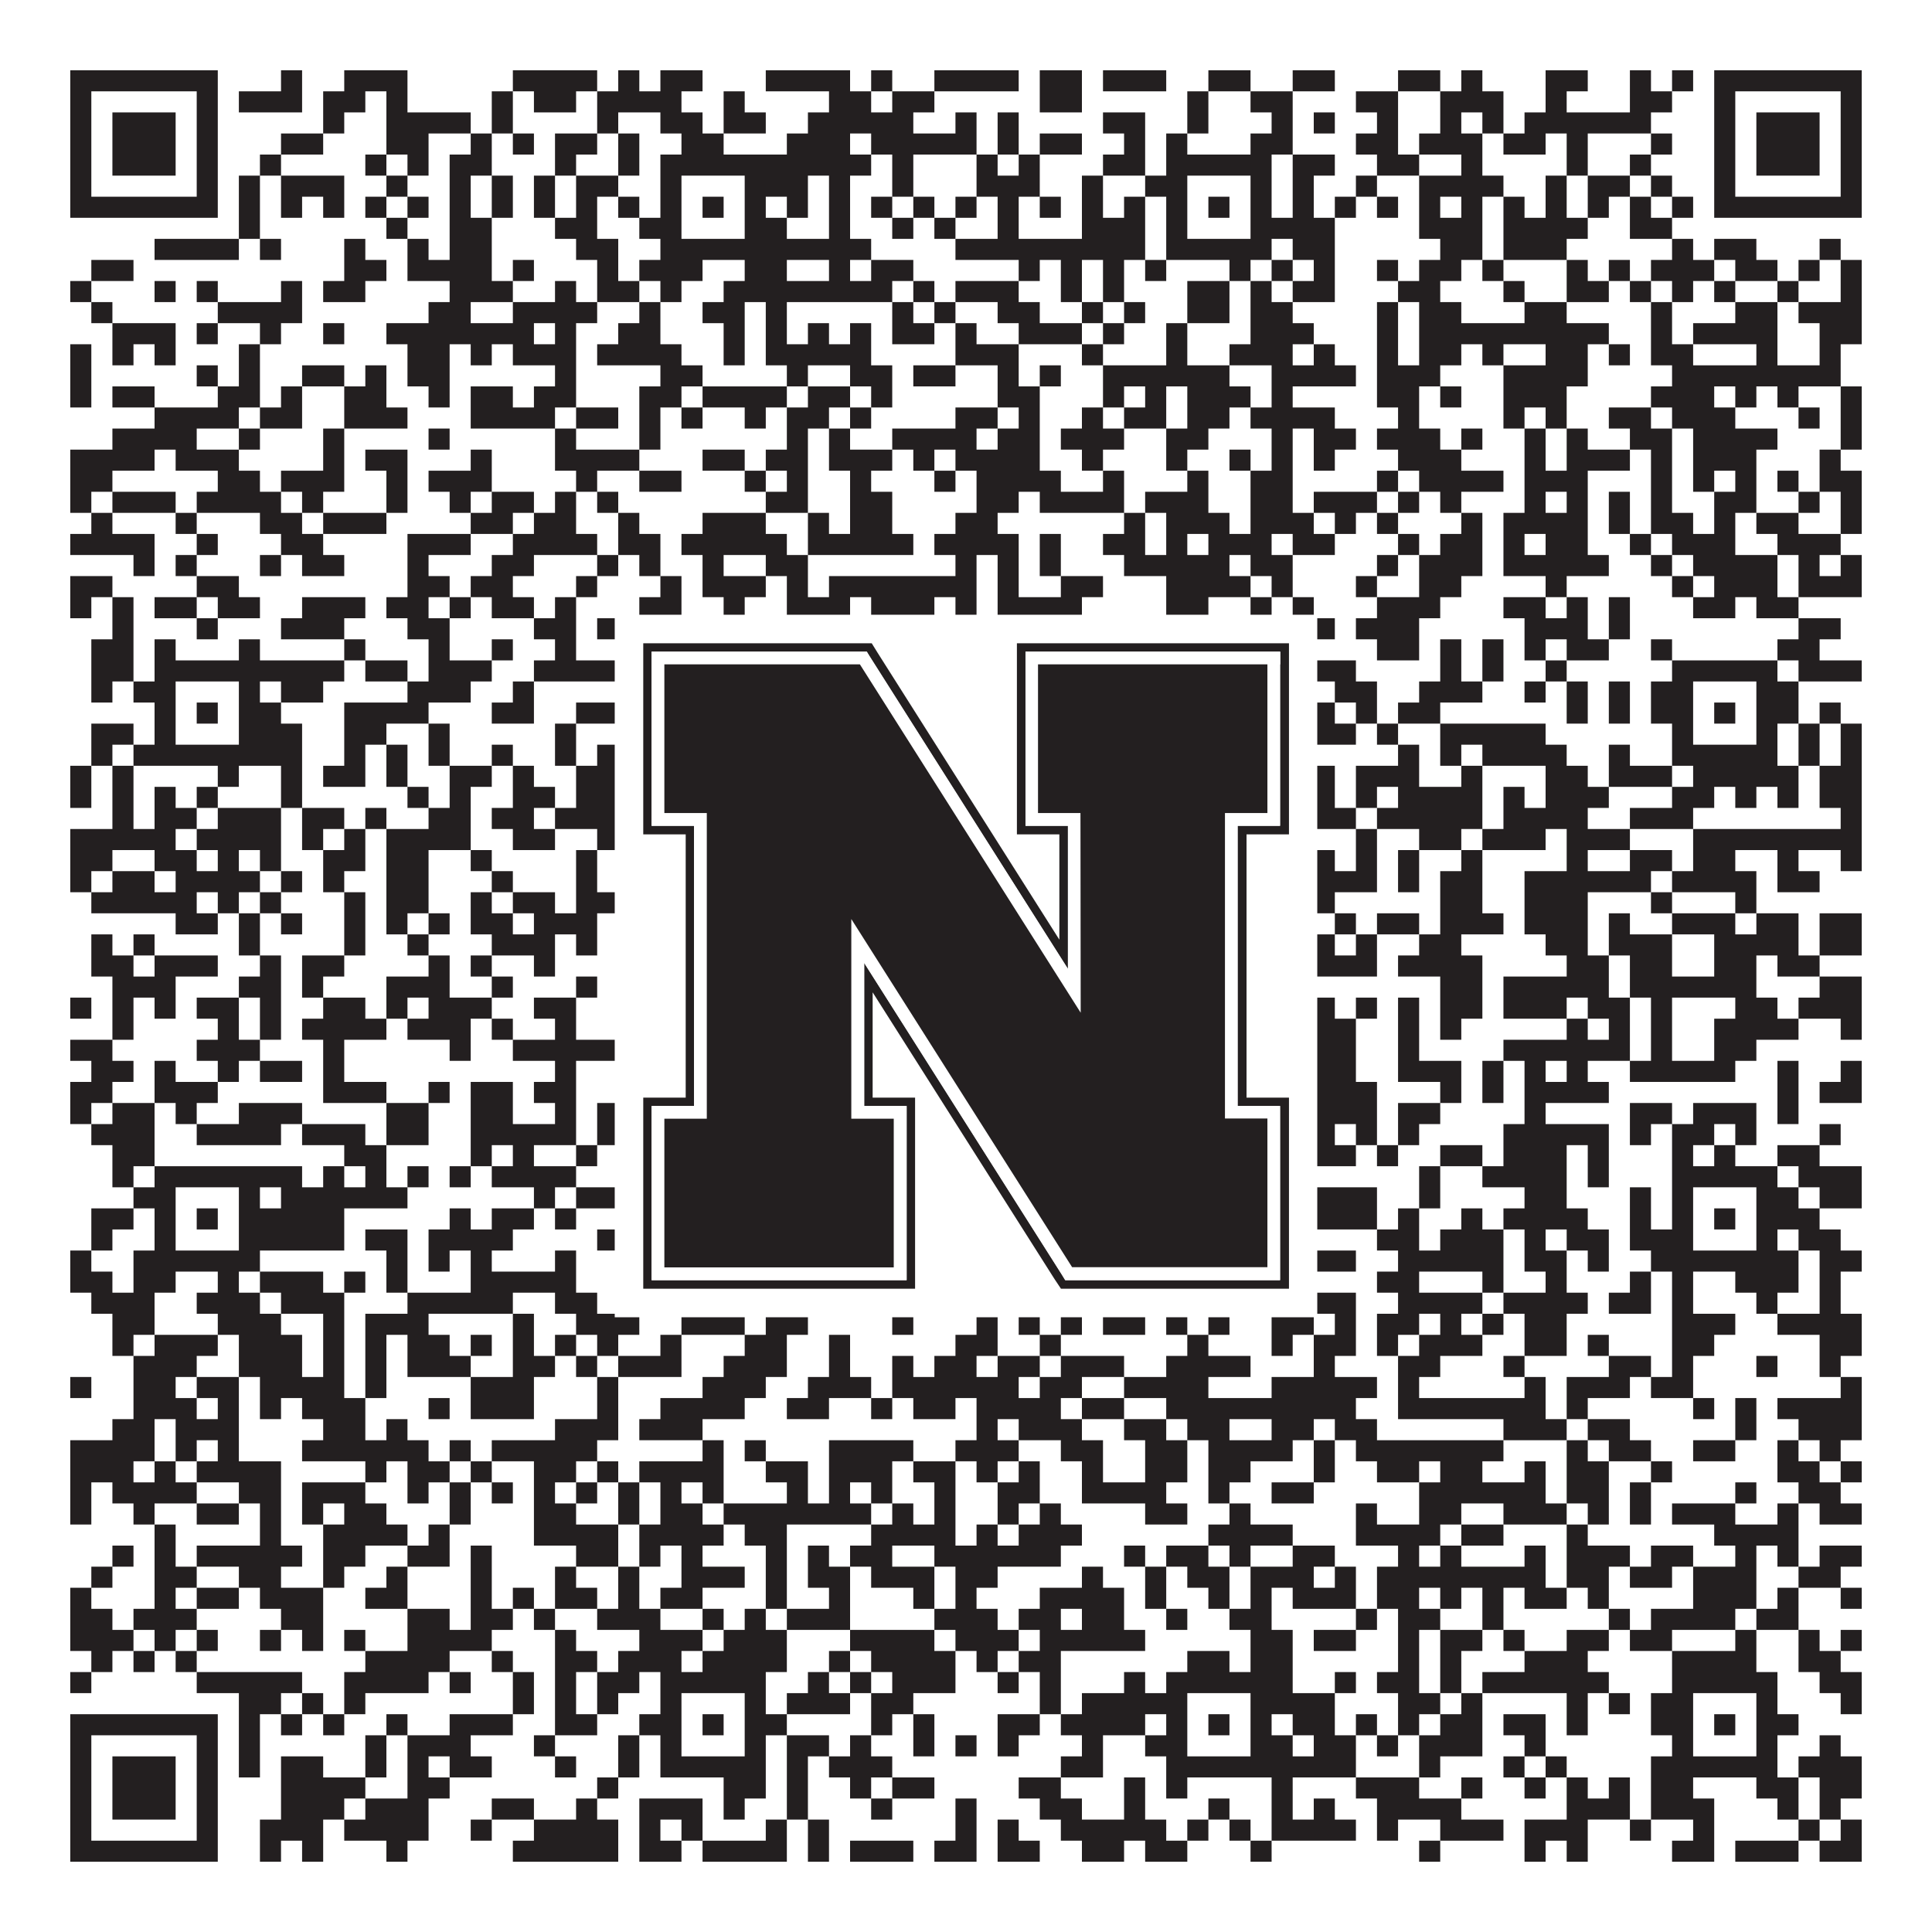 <?xml version="1.0"?>
<svg xmlns="http://www.w3.org/2000/svg" xmlns:xlink="http://www.w3.org/1999/xlink" version="1.1" width="1100px" height="1100px" viewBox="0 0 1100 1100"><rect x="0" y="0" width="1100" height="1100" fill="#ffffff" fill-opacity="1"/><path fill="#231f20" fill-opacity="1" d="M40,40L124,40L124,52L40,52ZM160,40L172,40L172,52L160,52ZM196,40L232,40L232,52L196,52ZM292,40L340,40L340,52L292,52ZM352,40L364,40L364,52L352,52ZM376,40L400,40L400,52L376,52ZM436,40L484,40L484,52L436,52ZM496,40L508,40L508,52L496,52ZM532,40L580,40L580,52L532,52ZM592,40L616,40L616,52L592,52ZM628,40L664,40L664,52L628,52ZM688,40L712,40L712,52L688,52ZM736,40L760,40L760,52L736,52ZM796,40L820,40L820,52L796,52ZM832,40L844,40L844,52L832,52ZM880,40L904,40L904,52L880,52ZM928,40L940,40L940,52L928,52ZM952,40L964,40L964,52L952,52ZM976,40L1060,40L1060,52L976,52ZM40,52L52,52L52,64L40,64ZM112,52L124,52L124,64L112,64ZM136,52L172,52L172,64L136,64ZM184,52L208,52L208,64L184,64ZM220,52L232,52L232,64L220,64ZM280,52L292,52L292,64L280,64ZM304,52L328,52L328,64L304,64ZM340,52L388,52L388,64L340,64ZM412,52L424,52L424,64L412,64ZM472,52L496,52L496,64L472,64ZM508,52L532,52L532,64L508,64ZM592,52L616,52L616,64L592,64ZM676,52L688,52L688,64L676,64ZM712,52L736,52L736,64L712,64ZM772,52L796,52L796,64L772,64ZM820,52L856,52L856,64L820,64ZM880,52L892,52L892,64L880,64ZM928,52L952,52L952,64L928,64ZM976,52L988,52L988,64L976,64ZM1048,52L1060,52L1060,64L1048,64ZM40,64L52,64L52,76L40,76ZM64,64L100,64L100,76L64,76ZM112,64L124,64L124,76L112,76ZM184,64L196,64L196,76L184,76ZM220,64L268,64L268,76L220,76ZM280,64L292,64L292,76L280,76ZM340,64L352,64L352,76L340,76ZM376,64L400,64L400,76L376,76ZM412,64L436,64L436,76L412,76ZM460,64L520,64L520,76L460,76ZM544,64L556,64L556,76L544,76ZM568,64L580,64L580,76L568,76ZM628,64L652,64L652,76L628,76ZM676,64L688,64L688,76L676,76ZM724,64L736,64L736,76L724,76ZM748,64L760,64L760,76L748,76ZM784,64L796,64L796,76L784,76ZM820,64L832,64L832,76L820,76ZM844,64L856,64L856,76L844,76ZM868,64L940,64L940,76L868,76ZM976,64L988,64L988,76L976,76ZM1000,64L1036,64L1036,76L1000,76ZM1048,64L1060,64L1060,76L1048,76ZM40,76L52,76L52,88L40,88ZM64,76L100,76L100,88L64,88ZM112,76L124,76L124,88L112,88ZM160,76L184,76L184,88L160,88ZM220,76L244,76L244,88L220,88ZM268,76L280,76L280,88L268,88ZM292,76L304,76L304,88L292,88ZM316,76L340,76L340,88L316,88ZM352,76L364,76L364,88L352,88ZM388,76L412,76L412,88L388,88ZM448,76L484,76L484,88L448,88ZM496,76L556,76L556,88L496,88ZM568,76L580,76L580,88L568,88ZM592,76L616,76L616,88L592,88ZM640,76L652,76L652,88L640,88ZM664,76L676,76L676,88L664,88ZM712,76L736,76L736,88L712,88ZM772,76L796,76L796,88L772,88ZM808,76L844,76L844,88L808,88ZM856,76L880,76L880,88L856,88ZM892,76L904,76L904,88L892,88ZM940,76L952,76L952,88L940,88ZM976,76L988,76L988,88L976,88ZM1000,76L1036,76L1036,88L1000,88ZM1048,76L1060,76L1060,88L1048,88ZM40,88L52,88L52,100L40,100ZM64,88L100,88L100,100L64,100ZM112,88L124,88L124,100L112,100ZM148,88L160,88L160,100L148,100ZM208,88L220,88L220,100L208,100ZM232,88L244,88L244,100L232,100ZM256,88L280,88L280,100L256,100ZM316,88L328,88L328,100L316,100ZM352,88L364,88L364,100L352,100ZM376,88L496,88L496,100L376,100ZM508,88L520,88L520,100L508,100ZM556,88L568,88L568,100L556,100ZM580,88L592,88L592,100L580,100ZM628,88L652,88L652,100L628,100ZM664,88L724,88L724,100L664,100ZM736,88L760,88L760,100L736,100ZM784,88L808,88L808,100L784,100ZM832,88L844,88L844,100L832,100ZM892,88L904,88L904,100L892,100ZM928,88L940,88L940,100L928,100ZM976,88L988,88L988,100L976,100ZM1000,88L1036,88L1036,100L1000,100ZM1048,88L1060,88L1060,100L1048,100ZM40,100L52,100L52,112L40,112ZM112,100L124,100L124,112L112,112ZM136,100L148,100L148,112L136,112ZM160,100L196,100L196,112L160,112ZM220,100L232,100L232,112L220,112ZM256,100L268,100L268,112L256,112ZM280,100L292,100L292,112L280,112ZM304,100L316,100L316,112L304,112ZM328,100L352,100L352,112L328,112ZM376,100L388,100L388,112L376,112ZM424,100L460,100L460,112L424,112ZM472,100L484,100L484,112L472,112ZM508,100L520,100L520,112L508,112ZM556,100L592,100L592,112L556,112ZM616,100L628,100L628,112L616,112ZM652,100L676,100L676,112L652,112ZM712,100L724,100L724,112L712,112ZM736,100L748,100L748,112L736,112ZM772,100L784,100L784,112L772,112ZM808,100L856,100L856,112L808,112ZM880,100L892,100L892,112L880,112ZM904,100L928,100L928,112L904,112ZM940,100L952,100L952,112L940,112ZM976,100L988,100L988,112L976,112ZM1048,100L1060,100L1060,112L1048,112ZM40,112L124,112L124,124L40,124ZM136,112L148,112L148,124L136,124ZM160,112L172,112L172,124L160,124ZM184,112L196,112L196,124L184,124ZM208,112L220,112L220,124L208,124ZM232,112L244,112L244,124L232,124ZM256,112L268,112L268,124L256,124ZM280,112L292,112L292,124L280,124ZM304,112L316,112L316,124L304,124ZM328,112L340,112L340,124L328,124ZM352,112L364,112L364,124L352,124ZM376,112L388,112L388,124L376,124ZM400,112L412,112L412,124L400,124ZM424,112L436,112L436,124L424,124ZM448,112L460,112L460,124L448,124ZM472,112L484,112L484,124L472,124ZM496,112L508,112L508,124L496,124ZM520,112L532,112L532,124L520,124ZM544,112L556,112L556,124L544,124ZM568,112L580,112L580,124L568,124ZM592,112L604,112L604,124L592,124ZM616,112L628,112L628,124L616,124ZM640,112L652,112L652,124L640,124ZM664,112L676,112L676,124L664,124ZM688,112L700,112L700,124L688,124ZM712,112L724,112L724,124L712,124ZM736,112L748,112L748,124L736,124ZM760,112L772,112L772,124L760,124ZM784,112L796,112L796,124L784,124ZM808,112L820,112L820,124L808,124ZM832,112L844,112L844,124L832,124ZM856,112L868,112L868,124L856,124ZM880,112L892,112L892,124L880,124ZM904,112L916,112L916,124L904,124ZM928,112L940,112L940,124L928,124ZM952,112L964,112L964,124L952,124ZM976,112L1060,112L1060,124L976,124ZM136,124L148,124L148,136L136,136ZM220,124L232,124L232,136L220,136ZM256,124L280,124L280,136L256,136ZM316,124L340,124L340,136L316,136ZM364,124L388,124L388,136L364,136ZM424,124L448,124L448,136L424,136ZM472,124L484,124L484,136L472,136ZM508,124L520,124L520,136L508,136ZM532,124L544,124L544,136L532,136ZM568,124L580,124L580,136L568,136ZM616,124L652,124L652,136L616,136ZM664,124L676,124L676,136L664,136ZM712,124L760,124L760,136L712,136ZM808,124L844,124L844,136L808,136ZM856,124L904,124L904,136L856,136ZM928,124L952,124L952,136L928,136ZM88,136L136,136L136,148L88,148ZM148,136L160,136L160,148L148,148ZM196,136L208,136L208,148L196,148ZM232,136L244,136L244,148L232,148ZM256,136L280,136L280,148L256,148ZM328,136L352,136L352,148L328,148ZM376,136L496,136L496,148L376,148ZM544,136L652,136L652,148L544,148ZM664,136L724,136L724,148L664,148ZM736,136L760,136L760,148L736,148ZM820,136L844,136L844,148L820,148ZM856,136L892,136L892,148L856,148ZM952,136L964,136L964,148L952,148ZM976,136L1000,136L1000,148L976,148ZM1036,136L1048,136L1048,148L1036,148ZM52,148L76,148L76,160L52,160ZM196,148L220,148L220,160L196,160ZM232,148L280,148L280,160L232,160ZM292,148L304,148L304,160L292,160ZM340,148L352,148L352,160L340,160ZM364,148L400,148L400,160L364,160ZM424,148L448,148L448,160L424,160ZM472,148L484,148L484,160L472,160ZM496,148L520,148L520,160L496,160ZM580,148L592,148L592,160L580,160ZM604,148L616,148L616,160L604,160ZM628,148L640,148L640,160L628,160ZM652,148L664,148L664,160L652,160ZM700,148L712,148L712,160L700,160ZM724,148L736,148L736,160L724,160ZM748,148L760,148L760,160L748,160ZM784,148L796,148L796,160L784,160ZM808,148L832,148L832,160L808,160ZM844,148L856,148L856,160L844,160ZM892,148L904,148L904,160L892,160ZM916,148L928,148L928,160L916,160ZM940,148L976,148L976,160L940,160ZM988,148L1012,148L1012,160L988,160ZM1024,148L1036,148L1036,160L1024,160ZM1048,148L1060,148L1060,160L1048,160ZM40,160L52,160L52,172L40,172ZM88,160L100,160L100,172L88,172ZM112,160L124,160L124,172L112,172ZM160,160L172,160L172,172L160,172ZM184,160L208,160L208,172L184,172ZM256,160L292,160L292,172L256,172ZM316,160L328,160L328,172L316,172ZM340,160L364,160L364,172L340,172ZM376,160L388,160L388,172L376,172ZM412,160L508,160L508,172L412,172ZM520,160L532,160L532,172L520,172ZM544,160L580,160L580,172L544,172ZM604,160L616,160L616,172L604,172ZM628,160L640,160L640,172L628,172ZM676,160L700,160L700,172L676,172ZM712,160L724,160L724,172L712,172ZM736,160L760,160L760,172L736,172ZM796,160L820,160L820,172L796,172ZM856,160L868,160L868,172L856,172ZM892,160L916,160L916,172L892,172ZM928,160L940,160L940,172L928,172ZM952,160L964,160L964,172L952,172ZM976,160L988,160L988,172L976,172ZM1012,160L1024,160L1024,172L1012,172ZM1048,160L1060,160L1060,172L1048,172ZM52,172L64,172L64,184L52,184ZM124,172L172,172L172,184L124,184ZM244,172L268,172L268,184L244,184ZM292,172L340,172L340,184L292,184ZM364,172L376,172L376,184L364,184ZM400,172L424,172L424,184L400,184ZM436,172L448,172L448,184L436,184ZM508,172L520,172L520,184L508,184ZM532,172L544,172L544,184L532,184ZM568,172L592,172L592,184L568,184ZM616,172L628,172L628,184L616,184ZM640,172L652,172L652,184L640,184ZM676,172L700,172L700,184L676,184ZM712,172L736,172L736,184L712,184ZM784,172L796,172L796,184L784,184ZM808,172L832,172L832,184L808,184ZM868,172L892,172L892,184L868,184ZM940,172L952,172L952,184L940,184ZM988,172L1012,172L1012,184L988,184ZM1024,172L1060,172L1060,184L1024,184ZM64,184L100,184L100,196L64,196ZM112,184L124,184L124,196L112,196ZM148,184L160,184L160,196L148,196ZM184,184L196,184L196,196L184,196ZM220,184L304,184L304,196L220,196ZM316,184L328,184L328,196L316,196ZM352,184L376,184L376,196L352,196ZM412,184L424,184L424,196L412,196ZM436,184L448,184L448,196L436,196ZM460,184L472,184L472,196L460,196ZM484,184L496,184L496,196L484,196ZM508,184L532,184L532,196L508,196ZM544,184L556,184L556,196L544,196ZM580,184L616,184L616,196L580,196ZM628,184L640,184L640,196L628,196ZM664,184L676,184L676,196L664,196ZM712,184L748,184L748,196L712,196ZM784,184L796,184L796,196L784,196ZM808,184L916,184L916,196L808,196ZM940,184L952,184L952,196L940,196ZM964,184L1012,184L1012,196L964,196ZM1036,184L1060,184L1060,196L1036,196ZM40,196L52,196L52,208L40,208ZM64,196L76,196L76,208L64,208ZM88,196L100,196L100,208L88,208ZM136,196L148,196L148,208L136,208ZM232,196L256,196L256,208L232,208ZM268,196L280,196L280,208L268,208ZM292,196L328,196L328,208L292,208ZM340,196L388,196L388,208L340,208ZM412,196L424,196L424,208L412,208ZM436,196L496,196L496,208L436,208ZM544,196L580,196L580,208L544,208ZM616,196L628,196L628,208L616,208ZM664,196L676,196L676,208L664,208ZM700,196L736,196L736,208L700,208ZM748,196L760,196L760,208L748,208ZM784,196L796,196L796,208L784,208ZM808,196L832,196L832,208L808,208ZM844,196L856,196L856,208L844,208ZM880,196L904,196L904,208L880,208ZM916,196L928,196L928,208L916,208ZM940,196L964,196L964,208L940,208ZM1000,196L1012,196L1012,208L1000,208ZM1036,196L1048,196L1048,208L1036,208ZM40,208L52,208L52,220L40,220ZM112,208L124,208L124,220L112,220ZM136,208L148,208L148,220L136,220ZM172,208L196,208L196,220L172,220ZM208,208L220,208L220,220L208,220ZM232,208L256,208L256,220L232,220ZM316,208L328,208L328,220L316,220ZM376,208L400,208L400,220L376,220ZM448,208L460,208L460,220L448,220ZM484,208L508,208L508,220L484,220ZM520,208L544,208L544,220L520,220ZM568,208L580,208L580,220L568,220ZM592,208L604,208L604,220L592,220ZM628,208L700,208L700,220L628,220ZM724,208L772,208L772,220L724,220ZM784,208L820,208L820,220L784,220ZM856,208L904,208L904,220L856,220ZM952,208L1048,208L1048,220L952,220ZM40,220L52,220L52,232L40,232ZM64,220L88,220L88,232L64,232ZM124,220L148,220L148,232L124,232ZM160,220L172,220L172,232L160,232ZM196,220L220,220L220,232L196,232ZM244,220L256,220L256,232L244,232ZM268,220L292,220L292,232L268,232ZM304,220L328,220L328,232L304,232ZM364,220L388,220L388,232L364,232ZM400,220L448,220L448,232L400,232ZM460,220L484,220L484,232L460,232ZM496,220L508,220L508,232L496,232ZM568,220L592,220L592,232L568,232ZM628,220L640,220L640,232L628,232ZM652,220L664,220L664,232L652,232ZM676,220L712,220L712,232L676,232ZM724,220L736,220L736,232L724,232ZM784,220L808,220L808,232L784,232ZM820,220L832,220L832,232L820,232ZM856,220L892,220L892,232L856,232ZM940,220L976,220L976,232L940,232ZM988,220L1000,220L1000,232L988,232ZM1012,220L1024,220L1024,232L1012,232ZM1048,220L1060,220L1060,232L1048,232ZM88,232L136,232L136,244L88,244ZM148,232L172,232L172,244L148,244ZM196,232L232,232L232,244L196,244ZM268,232L316,232L316,244L268,244ZM328,232L352,232L352,244L328,244ZM364,232L376,232L376,244L364,244ZM388,232L400,232L400,244L388,244ZM424,232L436,232L436,244L424,244ZM448,232L472,232L472,244L448,244ZM484,232L496,232L496,244L484,244ZM544,232L568,232L568,244L544,244ZM580,232L592,232L592,244L580,244ZM616,232L628,232L628,244L616,244ZM640,232L664,232L664,244L640,244ZM676,232L700,232L700,244L676,244ZM712,232L760,232L760,244L712,244ZM796,232L808,232L808,244L796,244ZM856,232L868,232L868,244L856,244ZM880,232L892,232L892,244L880,244ZM916,232L940,232L940,244L916,244ZM952,232L988,232L988,244L952,244ZM1024,232L1036,232L1036,244L1024,244ZM1048,232L1060,232L1060,244L1048,244ZM64,244L112,244L112,256L64,256ZM136,244L148,244L148,256L136,256ZM184,244L196,244L196,256L184,256ZM244,244L256,244L256,256L244,256ZM316,244L328,244L328,256L316,256ZM364,244L376,244L376,256L364,256ZM448,244L460,244L460,256L448,256ZM472,244L484,244L484,256L472,256ZM508,244L556,244L556,256L508,256ZM568,244L592,244L592,256L568,256ZM604,244L640,244L640,256L604,256ZM664,244L688,244L688,256L664,256ZM724,244L736,244L736,256L724,256ZM748,244L772,244L772,256L748,256ZM784,244L820,244L820,256L784,256ZM832,244L844,244L844,256L832,256ZM868,244L880,244L880,256L868,256ZM892,244L904,244L904,256L892,256ZM928,244L952,244L952,256L928,256ZM964,244L1012,244L1012,256L964,256ZM1048,244L1060,244L1060,256L1048,256ZM40,256L88,256L88,268L40,268ZM100,256L136,256L136,268L100,268ZM184,256L196,256L196,268L184,268ZM208,256L232,256L232,268L208,268ZM268,256L280,256L280,268L268,268ZM316,256L364,256L364,268L316,268ZM400,256L424,256L424,268L400,268ZM436,256L460,256L460,268L436,268ZM472,256L508,256L508,268L472,268ZM520,256L532,256L532,268L520,268ZM544,256L592,256L592,268L544,268ZM616,256L628,256L628,268L616,268ZM664,256L676,256L676,268L664,268ZM700,256L712,256L712,268L700,268ZM724,256L736,256L736,268L724,268ZM748,256L760,256L760,268L748,268ZM796,256L832,256L832,268L796,268ZM868,256L880,256L880,268L868,268ZM892,256L928,256L928,268L892,268ZM940,256L952,256L952,268L940,268ZM964,256L1000,256L1000,268L964,268ZM1036,256L1048,256L1048,268L1036,268ZM40,268L64,268L64,280L40,280ZM124,268L148,268L148,280L124,280ZM160,268L196,268L196,280L160,280ZM220,268L232,268L232,280L220,280ZM244,268L280,268L280,280L244,280ZM328,268L340,268L340,280L328,280ZM364,268L388,268L388,280L364,280ZM424,268L436,268L436,280L424,280ZM448,268L460,268L460,280L448,280ZM484,268L496,268L496,280L484,280ZM532,268L544,268L544,280L532,280ZM556,268L604,268L604,280L556,280ZM628,268L640,268L640,280L628,280ZM676,268L688,268L688,280L676,280ZM712,268L736,268L736,280L712,280ZM784,268L796,268L796,280L784,280ZM808,268L856,268L856,280L808,280ZM868,268L904,268L904,280L868,280ZM940,268L952,268L952,280L940,280ZM964,268L976,268L976,280L964,280ZM988,268L1000,268L1000,280L988,280ZM1012,268L1024,268L1024,280L1012,280ZM1036,268L1060,268L1060,280L1036,280ZM40,280L52,280L52,292L40,292ZM64,280L100,280L100,292L64,292ZM112,280L160,280L160,292L112,292ZM172,280L184,280L184,292L172,292ZM220,280L232,280L232,292L220,292ZM256,280L268,280L268,292L256,292ZM280,280L304,280L304,292L280,292ZM316,280L328,280L328,292L316,292ZM340,280L352,280L352,292L340,292ZM436,280L460,280L460,292L436,292ZM484,280L508,280L508,292L484,292ZM556,280L580,280L580,292L556,292ZM592,280L640,280L640,292L592,292ZM652,280L688,280L688,292L652,292ZM712,280L736,280L736,292L712,292ZM748,280L784,280L784,292L748,292ZM796,280L808,280L808,292L796,292ZM820,280L832,280L832,292L820,292ZM868,280L880,280L880,292L868,292ZM892,280L904,280L904,292L892,292ZM916,280L928,280L928,292L916,292ZM940,280L952,280L952,292L940,292ZM976,280L1000,280L1000,292L976,292ZM1024,280L1036,280L1036,292L1024,292ZM1048,280L1060,280L1060,292L1048,292ZM52,292L64,292L64,304L52,304ZM100,292L112,292L112,304L100,304ZM148,292L172,292L172,304L148,304ZM184,292L220,292L220,304L184,304ZM268,292L292,292L292,304L268,304ZM304,292L328,292L328,304L304,304ZM352,292L364,292L364,304L352,304ZM400,292L436,292L436,304L400,304ZM460,292L472,292L472,304L460,304ZM484,292L508,292L508,304L484,304ZM544,292L568,292L568,304L544,304ZM640,292L652,292L652,304L640,304ZM664,292L700,292L700,304L664,304ZM712,292L748,292L748,304L712,304ZM760,292L772,292L772,304L760,304ZM784,292L796,292L796,304L784,304ZM832,292L844,292L844,304L832,304ZM856,292L904,292L904,304L856,304ZM916,292L928,292L928,304L916,304ZM940,292L964,292L964,304L940,304ZM976,292L988,292L988,304L976,304ZM1000,292L1024,292L1024,304L1000,304ZM1048,292L1060,292L1060,304L1048,304ZM40,304L88,304L88,316L40,316ZM112,304L124,304L124,316L112,316ZM160,304L184,304L184,316L160,316ZM232,304L268,304L268,316L232,316ZM292,304L340,304L340,316L292,316ZM352,304L376,304L376,316L352,316ZM388,304L448,304L448,316L388,316ZM460,304L520,304L520,316L460,316ZM532,304L580,304L580,316L532,316ZM592,304L604,304L604,316L592,316ZM628,304L652,304L652,316L628,316ZM664,304L676,304L676,316L664,316ZM688,304L724,304L724,316L688,316ZM736,304L760,304L760,316L736,316ZM796,304L808,304L808,316L796,316ZM820,304L844,304L844,316L820,316ZM856,304L868,304L868,316L856,316ZM880,304L904,304L904,316L880,316ZM928,304L940,304L940,316L928,316ZM952,304L988,304L988,316L952,316ZM1012,304L1048,304L1048,316L1012,316ZM76,316L88,316L88,328L76,328ZM100,316L112,316L112,328L100,328ZM148,316L160,316L160,328L148,328ZM172,316L196,316L196,328L172,328ZM232,316L244,316L244,328L232,328ZM280,316L304,316L304,328L280,328ZM340,316L352,316L352,328L340,328ZM364,316L376,316L376,328L364,328ZM400,316L412,316L412,328L400,328ZM436,316L460,316L460,328L436,328ZM544,316L556,316L556,328L544,328ZM568,316L580,316L580,328L568,328ZM592,316L604,316L604,328L592,328ZM640,316L700,316L700,328L640,328ZM712,316L736,316L736,328L712,328ZM784,316L796,316L796,328L784,328ZM808,316L844,316L844,328L808,328ZM856,316L916,316L916,328L856,328ZM940,316L952,316L952,328L940,328ZM964,316L1012,316L1012,328L964,328ZM1024,316L1036,316L1036,328L1024,328ZM1048,316L1060,316L1060,328L1048,328ZM40,328L64,328L64,340L40,340ZM112,328L136,328L136,340L112,340ZM232,328L256,328L256,340L232,340ZM268,328L292,328L292,340L268,340ZM328,328L340,328L340,340L328,340ZM376,328L388,328L388,340L376,340ZM400,328L436,328L436,340L400,340ZM448,328L460,328L460,340L448,340ZM472,328L556,328L556,340L472,340ZM568,328L580,328L580,340L568,340ZM604,328L628,328L628,340L604,340ZM664,328L712,328L712,340L664,340ZM724,328L736,328L736,340L724,340ZM772,328L784,328L784,340L772,340ZM808,328L832,328L832,340L808,340ZM880,328L892,328L892,340L880,340ZM952,328L964,328L964,340L952,340ZM976,328L1012,328L1012,340L976,340ZM1024,328L1060,328L1060,340L1024,340ZM40,340L52,340L52,352L40,352ZM64,340L76,340L76,352L64,352ZM88,340L112,340L112,352L88,352ZM124,340L148,340L148,352L124,352ZM172,340L208,340L208,352L172,352ZM220,340L244,340L244,352L220,352ZM256,340L268,340L268,352L256,352ZM280,340L304,340L304,352L280,352ZM316,340L328,340L328,352L316,352ZM364,340L388,340L388,352L364,352ZM412,340L424,340L424,352L412,352ZM448,340L484,340L484,352L448,352ZM496,340L532,340L532,352L496,352ZM544,340L556,340L556,352L544,352ZM568,340L616,340L616,352L568,352ZM664,340L688,340L688,352L664,352ZM712,340L724,340L724,352L712,352ZM736,340L748,340L748,352L736,352ZM784,340L820,340L820,352L784,352ZM856,340L880,340L880,352L856,352ZM892,340L904,340L904,352L892,352ZM916,340L928,340L928,352L916,352ZM964,340L988,340L988,352L964,352ZM1000,340L1024,340L1024,352L1000,352ZM64,352L76,352L76,364L64,364ZM112,352L124,352L124,364L112,364ZM160,352L196,352L196,364L160,364ZM232,352L256,352L256,364L232,364ZM304,352L328,352L328,364L304,364ZM340,352L352,352L352,364L340,364ZM364,352L376,352L376,364L364,364ZM388,352L400,352L400,364L388,364ZM412,352L424,352L424,364L412,364ZM448,352L508,352L508,364L448,364ZM532,352L556,352L556,364L532,364ZM592,352L616,352L616,364L592,364ZM628,352L640,352L640,364L628,364ZM664,352L688,352L688,364L664,364ZM700,352L724,352L724,364L700,364ZM748,352L760,352L760,364L748,364ZM772,352L808,352L808,364L772,364ZM868,352L904,352L904,364L868,364ZM916,352L928,352L928,364L916,364ZM1024,352L1048,352L1048,364L1024,364ZM52,364L76,364L76,376L52,376ZM88,364L100,364L100,376L88,376ZM136,364L148,364L148,376L136,376ZM196,364L208,364L208,376L196,376ZM244,364L256,364L256,376L244,376ZM280,364L292,364L292,376L280,376ZM316,364L328,364L328,376L316,376ZM376,364L400,364L400,376L376,376ZM424,364L448,364L448,376L424,376ZM472,364L484,364L484,376L472,376ZM532,364L544,364L544,376L532,376ZM580,364L592,364L592,376L580,376ZM628,364L688,364L688,376L628,376ZM700,364L736,364L736,376L700,376ZM784,364L808,364L808,376L784,376ZM820,364L832,364L832,376L820,376ZM844,364L856,364L856,376L844,376ZM868,364L880,364L880,376L868,376ZM892,364L916,364L916,376L892,376ZM940,364L952,364L952,376L940,376ZM1012,364L1036,364L1036,376L1012,376ZM52,376L76,376L76,388L52,388ZM88,376L196,376L196,388L88,388ZM208,376L232,376L232,388L208,388ZM244,376L280,376L280,388L244,388ZM304,376L364,376L364,388L304,388ZM376,376L484,376L484,388L376,388ZM496,376L508,376L508,388L496,388ZM520,376L544,376L544,388L520,388ZM556,376L580,376L580,388L556,388ZM592,376L604,376L604,388L592,388ZM652,376L724,376L724,388L652,388ZM736,376L772,376L772,388L736,388ZM820,376L832,376L832,388L820,388ZM844,376L856,376L856,388L844,388ZM880,376L892,376L892,388L880,388ZM952,376L1012,376L1012,388L952,388ZM1024,376L1060,376L1060,388L1024,388ZM52,388L64,388L64,400L52,400ZM76,388L100,388L100,400L76,400ZM136,388L148,388L148,400L136,400ZM160,388L184,388L184,400L160,400ZM232,388L268,388L268,400L232,400ZM292,388L304,388L304,400L292,400ZM352,388L388,388L388,400L352,400ZM424,388L448,388L448,400L424,400ZM460,388L472,388L472,400L460,400ZM508,388L544,388L544,400L508,400ZM568,388L604,388L604,400L568,400ZM652,388L676,388L676,400L652,400ZM712,388L724,388L724,400L712,400ZM760,388L784,388L784,400L760,400ZM808,388L844,388L844,400L808,400ZM868,388L880,388L880,400L868,400ZM892,388L904,388L904,400L892,400ZM916,388L928,388L928,400L916,400ZM940,388L964,388L964,400L940,400ZM1000,388L1024,388L1024,400L1000,400ZM88,400L100,400L100,412L88,412ZM112,400L124,400L124,412L112,412ZM136,400L160,400L160,412L136,412ZM196,400L244,400L244,412L196,412ZM280,400L304,400L304,412L280,412ZM328,400L364,400L364,412L328,412ZM376,400L388,400L388,412L376,412ZM400,400L412,400L412,412L400,412ZM424,400L436,400L436,412L424,412ZM448,400L472,400L472,412L448,412ZM496,400L592,400L592,412L496,412ZM652,400L676,400L676,412L652,412ZM688,400L700,400L700,412L688,412ZM712,400L760,400L760,412L712,412ZM772,400L784,400L784,412L772,412ZM796,400L820,400L820,412L796,412ZM892,400L904,400L904,412L892,412ZM916,400L928,400L928,412L916,412ZM940,400L964,400L964,412L940,412ZM976,400L988,400L988,412L976,412ZM1000,400L1024,400L1024,412L1000,412ZM1036,400L1048,400L1048,412L1036,412ZM52,412L76,412L76,424L52,424ZM88,412L100,412L100,424L88,424ZM136,412L172,412L172,424L136,424ZM196,412L220,412L220,424L196,424ZM244,412L256,412L256,424L244,424ZM316,412L328,412L328,424L316,424ZM376,412L388,412L388,424L376,424ZM424,412L448,412L448,424L424,424ZM460,412L496,412L496,424L460,424ZM532,412L544,412L544,424L532,424ZM580,412L628,412L628,424L580,424ZM664,412L676,412L676,424L664,424ZM712,412L736,412L736,424L712,424ZM748,412L772,412L772,424L748,424ZM784,412L796,412L796,424L784,424ZM820,412L880,412L880,424L820,424ZM952,412L964,412L964,424L952,424ZM1000,412L1012,412L1012,424L1000,424ZM1024,412L1036,412L1036,424L1024,424ZM1048,412L1060,412L1060,424L1048,424ZM52,424L64,424L64,436L52,436ZM76,424L172,424L172,436L76,436ZM196,424L208,424L208,436L196,436ZM220,424L232,424L232,436L220,436ZM244,424L256,424L256,436L244,436ZM280,424L292,424L292,436L280,436ZM316,424L328,424L328,436L316,436ZM340,424L436,424L436,436L340,436ZM472,424L484,424L484,436L472,436ZM496,424L520,424L520,436L496,436ZM544,424L568,424L568,436L544,436ZM592,424L616,424L616,436L592,436ZM652,424L748,424L748,436L652,436ZM796,424L808,424L808,436L796,436ZM820,424L832,424L832,436L820,436ZM844,424L892,424L892,436L844,436ZM916,424L928,424L928,436L916,436ZM952,424L1012,424L1012,436L952,436ZM1024,424L1036,424L1036,436L1024,436ZM1048,424L1060,424L1060,436L1048,436ZM40,436L52,436L52,448L40,448ZM64,436L76,436L76,448L64,448ZM124,436L136,436L136,448L124,448ZM160,436L172,436L172,448L160,448ZM184,436L208,436L208,448L184,448ZM220,436L232,436L232,448L220,448ZM256,436L280,436L280,448L256,448ZM292,436L304,436L304,448L292,448ZM328,436L364,436L364,448L328,448ZM388,436L400,436L400,448L388,448ZM412,436L424,436L424,448L412,448ZM460,436L496,436L496,448L460,448ZM508,436L520,436L520,448L508,448ZM532,436L544,436L544,448L532,448ZM568,436L592,436L592,448L568,448ZM604,436L652,436L652,448L604,448ZM664,436L676,436L676,448L664,448ZM712,436L724,436L724,448L712,448ZM736,436L760,436L760,448L736,448ZM772,436L808,436L808,448L772,448ZM832,436L844,436L844,448L832,448ZM880,436L904,436L904,448L880,448ZM916,436L952,436L952,448L916,448ZM964,436L1024,436L1024,448L964,448ZM1036,436L1060,436L1060,448L1036,448ZM40,448L52,448L52,460L40,460ZM64,448L76,448L76,460L64,460ZM88,448L100,448L100,460L88,460ZM112,448L124,448L124,460L112,460ZM160,448L172,448L172,460L160,460ZM232,448L244,448L244,460L232,460ZM256,448L268,448L268,460L256,460ZM292,448L316,448L316,460L292,460ZM328,448L364,448L364,460L328,460ZM376,448L400,448L400,460L376,460ZM424,448L436,448L436,460L424,460ZM484,448L496,448L496,460L484,460ZM520,448L532,448L532,460L520,460ZM556,448L568,448L568,460L556,460ZM580,448L604,448L604,460L580,460ZM652,448L676,448L676,460L652,460ZM712,448L736,448L736,460L712,460ZM748,448L760,448L760,460L748,460ZM772,448L784,448L784,460L772,460ZM796,448L844,448L844,460L796,460ZM856,448L868,448L868,460L856,460ZM880,448L916,448L916,460L880,460ZM952,448L976,448L976,460L952,460ZM988,448L1000,448L1000,460L988,460ZM1012,448L1024,448L1024,460L1012,460ZM1036,448L1060,448L1060,460L1036,460ZM64,460L76,460L76,472L64,472ZM88,460L112,460L112,472L88,472ZM124,460L160,460L160,472L124,472ZM172,460L196,460L196,472L172,472ZM208,460L220,460L220,472L208,472ZM244,460L268,460L268,472L244,472ZM280,460L304,460L304,472L280,472ZM316,460L352,460L352,472L316,472ZM412,460L424,460L424,472L412,472ZM460,460L532,460L532,472L460,472ZM544,460L556,460L556,472L544,472ZM568,460L616,460L616,472L568,472ZM640,460L652,460L652,472L640,472ZM664,460L676,460L676,472L664,472ZM712,460L772,460L772,472L712,472ZM784,460L844,460L844,472L784,472ZM856,460L904,460L904,472L856,472ZM928,460L964,460L964,472L928,472ZM1048,460L1060,460L1060,472L1048,472ZM40,472L100,472L100,484L40,484ZM112,472L160,472L160,484L112,484ZM172,472L184,472L184,484L172,484ZM196,472L208,472L208,484L196,484ZM220,472L268,472L268,484L220,484ZM292,472L316,472L316,484L292,484ZM340,472L364,472L364,484L340,484ZM472,472L496,472L496,484L472,484ZM532,472L544,472L544,484L532,484ZM556,472L580,472L580,484L556,484ZM592,472L616,472L616,484L592,484ZM628,472L652,472L652,484L628,484ZM664,472L676,472L676,484L664,484ZM688,472L700,472L700,484L688,484ZM712,472L748,472L748,484L712,484ZM772,472L784,472L784,484L772,484ZM808,472L832,472L832,484L808,484ZM844,472L880,472L880,484L844,484ZM892,472L928,472L928,484L892,484ZM964,472L1060,472L1060,484L964,484ZM40,484L64,484L64,496L40,496ZM88,484L112,484L112,496L88,496ZM124,484L136,484L136,496L124,496ZM148,484L160,484L160,496L148,496ZM184,484L208,484L208,496L184,496ZM220,484L244,484L244,496L220,496ZM268,484L280,484L280,496L268,496ZM328,484L340,484L340,496L328,496ZM376,484L448,484L448,496L376,496ZM460,484L484,484L484,496L460,496ZM508,484L544,484L544,496L508,496ZM604,484L616,484L616,496L604,496ZM628,484L676,484L676,496L628,496ZM700,484L724,484L724,496L700,496ZM748,484L760,484L760,496L748,496ZM772,484L784,484L784,496L772,496ZM796,484L808,484L808,496L796,496ZM832,484L844,484L844,496L832,496ZM892,484L904,484L904,496L892,496ZM928,484L952,484L952,496L928,496ZM964,484L988,484L988,496L964,496ZM1012,484L1024,484L1024,496L1012,496ZM1048,484L1060,484L1060,496L1048,496ZM40,496L52,496L52,508L40,508ZM64,496L88,496L88,508L64,508ZM100,496L148,496L148,508L100,508ZM160,496L172,496L172,508L160,508ZM184,496L196,496L196,508L184,508ZM220,496L244,496L244,508L220,508ZM280,496L292,496L292,508L280,508ZM328,496L340,496L340,508L328,508ZM352,496L400,496L400,508L352,508ZM472,496L484,496L484,508L472,508ZM520,496L532,496L532,508L520,508ZM544,496L556,496L556,508L544,508ZM568,496L592,496L592,508L568,508ZM616,496L628,496L628,508L616,508ZM652,496L664,496L664,508L652,508ZM676,496L724,496L724,508L676,508ZM748,496L784,496L784,508L748,508ZM796,496L808,496L808,508L796,508ZM820,496L844,496L844,508L820,508ZM868,496L940,496L940,508L868,508ZM952,496L1000,496L1000,508L952,508ZM1012,496L1036,496L1036,508L1012,508ZM52,508L112,508L112,520L52,520ZM124,508L136,508L136,520L124,520ZM148,508L160,508L160,520L148,520ZM196,508L208,508L208,520L196,520ZM220,508L244,508L244,520L220,520ZM268,508L280,508L280,520L268,520ZM292,508L316,508L316,520L292,520ZM328,508L364,508L364,520L328,520ZM388,508L400,508L400,520L388,520ZM412,508L424,508L424,520L412,520ZM496,508L508,508L508,520L496,520ZM532,508L544,508L544,520L532,520ZM580,508L616,508L616,520L580,520ZM640,508L664,508L664,520L640,520ZM676,508L688,508L688,520L676,520ZM724,508L736,508L736,520L724,520ZM748,508L760,508L760,520L748,520ZM820,508L844,508L844,520L820,520ZM868,508L904,508L904,520L868,520ZM940,508L952,508L952,520L940,520ZM988,508L1000,508L1000,520L988,520ZM100,520L124,520L124,532L100,532ZM136,520L148,520L148,532L136,532ZM160,520L172,520L172,532L160,532ZM196,520L208,520L208,532L196,532ZM220,520L232,520L232,532L220,532ZM244,520L256,520L256,532L244,532ZM268,520L292,520L292,532L268,532ZM304,520L340,520L340,532L304,532ZM352,520L364,520L364,532L352,532ZM376,520L388,520L388,532L376,532ZM400,520L412,520L412,532L400,532ZM424,520L436,520L436,532L424,532ZM472,520L496,520L496,532L472,532ZM520,520L532,520L532,532L520,532ZM580,520L592,520L592,532L580,532ZM604,520L616,520L616,532L604,532ZM652,520L688,520L688,532L652,532ZM700,520L748,520L748,532L700,532ZM760,520L772,520L772,532L760,532ZM784,520L808,520L808,532L784,532ZM820,520L856,520L856,532L820,532ZM868,520L904,520L904,532L868,532ZM916,520L928,520L928,532L916,532ZM952,520L988,520L988,532L952,532ZM1000,520L1024,520L1024,532L1000,532ZM1036,520L1060,520L1060,532L1036,532ZM52,532L64,532L64,544L52,544ZM76,532L88,532L88,544L76,544ZM136,532L148,532L148,544L136,544ZM196,532L208,532L208,544L196,544ZM232,532L244,532L244,544L232,544ZM280,532L316,532L316,544L280,544ZM328,532L340,532L340,544L328,544ZM352,532L376,532L376,544L352,544ZM400,532L412,532L412,544L400,544ZM448,532L460,532L460,544L448,544ZM484,532L496,532L496,544L484,544ZM508,532L520,532L520,544L508,544ZM532,532L544,532L544,544L532,544ZM556,532L568,532L568,544L556,544ZM580,532L592,532L592,544L580,544ZM616,532L640,532L640,544L616,544ZM652,532L664,532L664,544L652,544ZM688,532L712,532L712,544L688,544ZM748,532L760,532L760,544L748,544ZM772,532L784,532L784,544L772,544ZM808,532L832,532L832,544L808,544ZM880,532L904,532L904,544L880,544ZM916,532L952,532L952,544L916,544ZM976,532L1024,532L1024,544L976,544ZM1036,532L1060,532L1060,544L1036,544ZM52,544L76,544L76,556L52,556ZM88,544L124,544L124,556L88,556ZM148,544L160,544L160,556L148,556ZM172,544L196,544L196,556L172,556ZM244,544L256,544L256,556L244,556ZM268,544L280,544L280,556L268,556ZM304,544L316,544L316,556L304,556ZM352,544L364,544L364,556L352,556ZM376,544L400,544L400,556L376,556ZM460,544L472,544L472,556L460,556ZM484,544L508,544L508,556L484,556ZM544,544L580,544L580,556L544,556ZM604,544L616,544L616,556L604,556ZM640,544L676,544L676,556L640,556ZM688,544L712,544L712,556L688,556ZM724,544L736,544L736,556L724,556ZM748,544L784,544L784,556L748,556ZM796,544L844,544L844,556L796,556ZM892,544L916,544L916,556L892,556ZM928,544L952,544L952,556L928,556ZM976,544L1000,544L1000,556L976,556ZM1012,544L1036,544L1036,556L1012,556ZM64,556L100,556L100,568L64,568ZM136,556L160,556L160,568L136,568ZM172,556L184,556L184,568L172,568ZM220,556L256,556L256,568L220,568ZM280,556L292,556L292,568L280,568ZM328,556L340,556L340,568L328,568ZM352,556L364,556L364,568L352,568ZM412,556L424,556L424,568L412,568ZM436,556L448,556L448,568L436,568ZM460,556L484,556L484,568L460,568ZM508,556L544,556L544,568L508,568ZM556,556L616,556L616,568L556,568ZM676,556L688,556L688,568L676,568ZM700,556L736,556L736,568L700,568ZM820,556L844,556L844,568L820,568ZM856,556L916,556L916,568L856,568ZM928,556L1000,556L1000,568L928,568ZM1036,556L1060,556L1060,568L1036,568ZM40,568L52,568L52,580L40,580ZM64,568L76,568L76,580L64,580ZM88,568L100,568L100,580L88,580ZM112,568L136,568L136,580L112,580ZM148,568L160,568L160,580L148,580ZM184,568L208,568L208,580L184,580ZM220,568L232,568L232,580L220,580ZM244,568L280,568L280,580L244,580ZM304,568L328,568L328,580L304,580ZM352,568L412,568L412,580L352,580ZM436,568L448,568L448,580L436,580ZM460,568L472,568L472,580L460,580ZM496,568L508,568L508,580L496,580ZM520,568L568,568L568,580L520,580ZM616,568L640,568L640,580L616,580ZM652,568L664,568L664,580L652,580ZM676,568L688,568L688,580L676,580ZM712,568L760,568L760,580L712,580ZM772,568L784,568L784,580L772,580ZM796,568L808,568L808,580L796,580ZM820,568L844,568L844,580L820,580ZM856,568L892,568L892,580L856,580ZM904,568L928,568L928,580L904,580ZM940,568L952,568L952,580L940,580ZM988,568L1012,568L1012,580L988,580ZM1024,568L1060,568L1060,580L1024,580ZM64,580L76,580L76,592L64,592ZM124,580L136,580L136,592L124,592ZM148,580L160,580L160,592L148,592ZM172,580L220,580L220,592L172,592ZM232,580L268,580L268,592L232,592ZM280,580L292,580L292,592L280,592ZM316,580L328,580L328,592L316,592ZM364,580L400,580L400,592L364,592ZM412,580L448,580L448,592L412,592ZM472,580L484,580L484,592L472,592ZM496,580L508,580L508,592L496,592ZM520,580L544,580L544,592L520,592ZM556,580L640,580L640,592L556,592ZM664,580L676,580L676,592L664,592ZM700,580L712,580L712,592L700,592ZM724,580L736,580L736,592L724,592ZM748,580L772,580L772,592L748,592ZM796,580L808,580L808,592L796,592ZM820,580L832,580L832,592L820,592ZM892,580L904,580L904,592L892,592ZM916,580L928,580L928,592L916,592ZM940,580L952,580L952,592L940,592ZM976,580L1024,580L1024,592L976,592ZM1048,580L1060,580L1060,592L1048,592ZM40,592L64,592L64,604L40,604ZM112,592L148,592L148,604L112,604ZM184,592L196,592L196,604L184,604ZM256,592L268,592L268,604L256,604ZM292,592L352,592L352,604L292,604ZM364,592L376,592L376,604L364,604ZM400,592L424,592L424,604L400,604ZM448,592L484,592L484,604L448,604ZM496,592L532,592L532,604L496,604ZM544,592L556,592L556,604L544,604ZM604,592L640,592L640,604L604,604ZM664,592L676,592L676,604L664,604ZM688,592L700,592L700,604L688,604ZM712,592L772,592L772,604L712,604ZM796,592L808,592L808,604L796,604ZM856,592L928,592L928,604L856,604ZM940,592L952,592L952,604L940,604ZM976,592L1000,592L1000,604L976,604ZM52,604L76,604L76,616L52,616ZM88,604L100,604L100,616L88,616ZM124,604L136,604L136,616L124,616ZM148,604L172,604L172,616L148,616ZM184,604L196,604L196,616L184,616ZM316,604L328,604L328,616L316,616ZM400,604L436,604L436,616L400,616ZM472,604L496,604L496,616L472,616ZM532,604L580,604L580,616L532,616ZM604,604L628,604L628,616L604,616ZM652,604L664,604L664,616L652,616ZM688,604L736,604L736,616L688,616ZM748,604L772,604L772,616L748,616ZM796,604L832,604L832,616L796,616ZM844,604L856,604L856,616L844,616ZM868,604L880,604L880,616L868,616ZM892,604L904,604L904,616L892,616ZM928,604L988,604L988,616L928,616ZM1012,604L1024,604L1024,616L1012,616ZM1048,604L1060,604L1060,616L1048,616ZM40,616L64,616L64,628L40,628ZM88,616L124,616L124,628L88,628ZM184,616L220,616L220,628L184,628ZM244,616L256,616L256,628L244,628ZM268,616L292,616L292,628L268,628ZM304,616L328,616L328,628L304,628ZM388,616L400,616L400,628L388,628ZM412,616L424,616L424,628L412,628ZM460,616L472,616L472,628L460,628ZM484,616L544,616L544,628L484,628ZM556,616L568,616L568,628L556,628ZM592,616L604,616L604,628L592,628ZM616,616L628,616L628,628L616,628ZM676,616L712,616L712,628L676,628ZM748,616L784,616L784,628L748,628ZM820,616L832,616L832,628L820,628ZM844,616L856,616L856,628L844,628ZM868,616L916,616L916,628L868,628ZM1012,616L1024,616L1024,628L1012,628ZM1036,616L1060,616L1060,628L1036,628ZM40,628L52,628L52,640L40,640ZM64,628L88,628L88,640L64,640ZM100,628L112,628L112,640L100,640ZM136,628L172,628L172,640L136,640ZM220,628L244,628L244,640L220,640ZM268,628L292,628L292,640L268,640ZM316,628L328,628L328,640L316,640ZM340,628L352,628L352,640L340,640ZM376,628L412,628L412,640L376,640ZM424,628L448,628L448,640L424,640ZM460,628L472,628L472,640L460,640ZM484,628L520,628L520,640L484,640ZM532,628L556,628L556,640L532,640ZM568,628L592,628L592,640L568,640ZM604,628L616,628L616,640L604,640ZM664,628L676,628L676,640L664,640ZM688,628L712,628L712,640L688,640ZM748,628L784,628L784,640L748,640ZM796,628L820,628L820,640L796,640ZM868,628L880,628L880,640L868,640ZM928,628L952,628L952,640L928,640ZM964,628L1000,628L1000,640L964,640ZM1012,628L1024,628L1024,640L1012,640ZM52,640L88,640L88,652L52,652ZM112,640L160,640L160,652L112,652ZM172,640L208,640L208,652L172,652ZM220,640L244,640L244,652L220,652ZM268,640L328,640L328,652L268,652ZM340,640L376,640L376,652L340,652ZM412,640L424,640L424,652L412,652ZM460,640L472,640L472,652L460,652ZM508,640L544,640L544,652L508,652ZM556,640L568,640L568,652L556,652ZM616,640L628,640L628,652L616,652ZM652,640L664,640L664,652L652,652ZM676,640L712,640L712,652L676,652ZM724,640L760,640L760,652L724,652ZM772,640L784,640L784,652L772,652ZM796,640L808,640L808,652L796,652ZM856,640L916,640L916,652L856,652ZM928,640L940,640L940,652L928,652ZM952,640L976,640L976,652L952,652ZM988,640L1000,640L1000,652L988,652ZM1036,640L1048,640L1048,652L1036,652ZM64,652L88,652L88,664L64,664ZM196,652L220,652L220,664L196,664ZM268,652L280,652L280,664L268,664ZM292,652L304,652L304,664L292,664ZM328,652L340,652L340,664L328,664ZM352,652L364,652L364,664L352,664ZM436,652L460,652L460,664L436,664ZM472,652L496,652L496,664L472,664ZM508,652L580,652L580,664L508,664ZM592,652L628,652L628,664L592,664ZM640,652L664,652L664,664L640,664ZM676,652L688,652L688,664L676,664ZM700,652L772,652L772,664L700,664ZM784,652L796,652L796,664L784,664ZM820,652L844,652L844,664L820,664ZM856,652L892,652L892,664L856,664ZM904,652L916,652L916,664L904,664ZM952,652L964,652L964,664L952,664ZM976,652L988,652L988,664L976,664ZM1012,652L1036,652L1036,664L1012,664ZM64,664L76,664L76,676L64,676ZM88,664L172,664L172,676L88,676ZM184,664L196,664L196,676L184,676ZM208,664L220,664L220,676L208,676ZM232,664L244,664L244,676L232,676ZM256,664L268,664L268,676L256,676ZM280,664L328,664L328,676L280,676ZM364,664L496,664L496,676L364,676ZM508,664L520,664L520,676L508,676ZM556,664L568,664L568,676L556,676ZM580,664L592,664L592,676L580,676ZM652,664L736,664L736,676L652,676ZM808,664L820,664L820,676L808,676ZM844,664L892,664L892,676L844,676ZM904,664L916,664L916,676L904,676ZM952,664L1012,664L1012,676L952,676ZM1024,664L1060,664L1060,676L1024,676ZM76,676L100,676L100,688L76,688ZM136,676L148,676L148,688L136,688ZM160,676L232,676L232,688L160,688ZM304,676L316,676L316,688L304,688ZM328,676L352,676L352,688L328,688ZM364,676L388,676L388,688L364,688ZM424,676L448,676L448,688L424,688ZM460,676L484,676L484,688L460,688ZM508,676L532,676L532,688L508,688ZM544,676L556,676L556,688L544,688ZM568,676L580,676L580,688L568,688ZM592,676L604,676L604,688L592,688ZM616,676L640,676L640,688L616,688ZM664,676L676,676L676,688L664,688ZM712,676L784,676L784,688L712,688ZM808,676L820,676L820,688L808,688ZM868,676L892,676L892,688L868,688ZM928,676L940,676L940,688L928,688ZM952,676L964,676L964,688L952,688ZM1000,676L1024,676L1024,688L1000,688ZM1036,676L1060,676L1060,688L1036,688ZM52,688L76,688L76,700L52,700ZM88,688L100,688L100,700L88,700ZM112,688L124,688L124,700L112,700ZM136,688L196,688L196,700L136,700ZM256,688L268,688L268,700L256,700ZM280,688L304,688L304,700L280,700ZM316,688L328,688L328,700L316,700ZM352,688L364,688L364,700L352,700ZM376,688L388,688L388,700L376,700ZM400,688L412,688L412,700L400,700ZM424,688L436,688L436,700L424,700ZM460,688L484,688L484,700L460,700ZM496,688L520,688L520,700L496,700ZM532,688L544,688L544,700L532,700ZM592,688L616,688L616,700L592,700ZM664,688L676,688L676,700L664,700ZM688,688L700,688L700,700L688,700ZM712,688L724,688L724,700L712,700ZM736,688L784,688L784,700L736,700ZM796,688L808,688L808,700L796,700ZM832,688L844,688L844,700L832,700ZM856,688L904,688L904,700L856,700ZM928,688L940,688L940,700L928,700ZM952,688L964,688L964,700L952,700ZM976,688L988,688L988,700L976,700ZM1000,688L1036,688L1036,700L1000,700ZM52,700L64,700L64,712L52,712ZM88,700L100,700L100,712L88,712ZM136,700L196,700L196,712L136,712ZM208,700L232,700L232,712L208,712ZM244,700L292,700L292,712L244,712ZM340,700L352,700L352,712L340,712ZM376,700L388,700L388,712L376,712ZM424,700L436,700L436,712L424,712ZM448,700L460,700L460,712L448,712ZM472,700L496,700L496,712L472,712ZM508,700L520,700L520,712L508,712ZM532,700L592,700L592,712L532,712ZM604,700L640,700L640,712L604,712ZM664,700L676,700L676,712L664,712ZM712,700L736,700L736,712L712,712ZM784,700L808,700L808,712L784,712ZM820,700L856,700L856,712L820,712ZM868,700L880,700L880,712L868,712ZM892,700L916,700L916,712L892,712ZM928,700L964,700L964,712L928,712ZM1000,700L1012,700L1012,712L1000,712ZM1024,700L1048,700L1048,712L1024,712ZM40,712L52,712L52,724L40,724ZM76,712L148,712L148,724L76,724ZM220,712L232,712L232,724L220,724ZM244,712L256,712L256,724L244,724ZM268,712L280,712L280,724L268,724ZM316,712L328,712L328,724L316,724ZM364,712L448,712L448,724L364,724ZM460,712L496,712L496,724L460,724ZM508,712L520,712L520,724L508,724ZM556,712L628,712L628,724L556,724ZM640,712L652,712L652,724L640,724ZM664,712L724,712L724,724L664,724ZM748,712L772,712L772,724L748,724ZM796,712L856,712L856,724L796,724ZM868,712L892,712L892,724L868,724ZM904,712L916,712L916,724L904,724ZM940,712L1024,712L1024,724L940,724ZM1036,712L1060,712L1060,724L1036,724ZM40,724L64,724L64,736L40,736ZM76,724L100,724L100,736L76,736ZM124,724L136,724L136,736L124,736ZM148,724L184,724L184,736L148,736ZM196,724L208,724L208,736L196,736ZM220,724L232,724L232,736L220,736ZM268,724L328,724L328,736L268,736ZM352,724L376,724L376,736L352,736ZM400,724L448,724L448,736L400,736ZM508,724L556,724L556,736L508,736ZM568,724L580,724L580,736L568,736ZM604,724L616,724L616,736L604,736ZM628,724L652,724L652,736L628,736ZM676,724L688,724L688,736L676,736ZM700,724L712,724L712,736L700,736ZM724,724L736,724L736,736L724,736ZM784,724L808,724L808,736L784,736ZM844,724L856,724L856,736L844,736ZM880,724L892,724L892,736L880,736ZM928,724L940,724L940,736L928,736ZM952,724L964,724L964,736L952,736ZM988,724L1024,724L1024,736L988,736ZM1036,724L1048,724L1048,736L1036,736ZM52,736L88,736L88,748L52,748ZM112,736L148,736L148,748L112,748ZM160,736L196,736L196,748L160,748ZM232,736L292,736L292,748L232,748ZM316,736L340,736L340,748L316,748ZM352,736L400,736L400,748L352,748ZM448,736L460,736L460,748L448,748ZM472,736L496,736L496,748L472,748ZM508,736L532,736L532,748L508,748ZM556,736L580,736L580,748L556,748ZM592,736L628,736L628,748L592,748ZM640,736L652,736L652,748L640,748ZM664,736L688,736L688,748L664,748ZM712,736L724,736L724,748L712,748ZM736,736L772,736L772,748L736,748ZM796,736L844,736L844,748L796,748ZM856,736L904,736L904,748L856,748ZM916,736L940,736L940,748L916,748ZM952,736L964,736L964,748L952,748ZM1000,736L1012,736L1012,748L1000,748ZM1036,736L1048,736L1048,748L1036,748ZM64,748L88,748L88,760L64,760ZM124,748L160,748L160,760L124,760ZM184,748L196,748L196,760L184,760ZM208,748L244,748L244,760L208,760ZM292,748L304,748L304,760L292,760ZM328,748L364,748L364,760L328,760ZM388,748L424,748L424,760L388,760ZM436,748L460,748L460,760L436,760ZM508,748L520,748L520,760L508,760ZM556,748L568,748L568,760L556,760ZM580,748L592,748L592,760L580,760ZM604,748L616,748L616,760L604,760ZM628,748L652,748L652,760L628,760ZM664,748L676,748L676,760L664,760ZM688,748L700,748L700,760L688,760ZM724,748L748,748L748,760L724,760ZM760,748L772,748L772,760L760,760ZM784,748L808,748L808,760L784,760ZM820,748L832,748L832,760L820,760ZM844,748L856,748L856,760L844,760ZM868,748L892,748L892,760L868,760ZM952,748L988,748L988,760L952,760ZM1012,748L1060,748L1060,760L1012,760ZM64,760L76,760L76,772L64,772ZM88,760L124,760L124,772L88,772ZM136,760L172,760L172,772L136,772ZM184,760L196,760L196,772L184,772ZM208,760L220,760L220,772L208,772ZM232,760L256,760L256,772L232,772ZM268,760L280,760L280,772L268,772ZM292,760L304,760L304,772L292,772ZM316,760L328,760L328,772L316,772ZM340,760L352,760L352,772L340,772ZM376,760L388,760L388,772L376,772ZM424,760L448,760L448,772L424,772ZM472,760L484,760L484,772L472,772ZM544,760L568,760L568,772L544,772ZM592,760L604,760L604,772L592,772ZM676,760L688,760L688,772L676,772ZM724,760L736,760L736,772L724,772ZM748,760L772,760L772,772L748,772ZM784,760L796,760L796,772L784,772ZM808,760L844,760L844,772L808,772ZM868,760L892,760L892,772L868,772ZM904,760L916,760L916,772L904,772ZM952,760L976,760L976,772L952,772ZM1036,760L1060,760L1060,772L1036,772ZM76,772L112,772L112,784L76,784ZM136,772L172,772L172,784L136,784ZM184,772L196,772L196,784L184,784ZM208,772L220,772L220,784L208,784ZM232,772L268,772L268,784L232,784ZM292,772L316,772L316,784L292,784ZM328,772L340,772L340,784L328,784ZM352,772L388,772L388,784L352,784ZM412,772L448,772L448,784L412,784ZM472,772L484,772L484,784L472,784ZM508,772L520,772L520,784L508,784ZM532,772L556,772L556,784L532,784ZM568,772L592,772L592,784L568,784ZM604,772L640,772L640,784L604,784ZM664,772L712,772L712,784L664,784ZM748,772L760,772L760,784L748,784ZM796,772L820,772L820,784L796,784ZM856,772L868,772L868,784L856,784ZM916,772L940,772L940,784L916,784ZM952,772L964,772L964,784L952,784ZM1000,772L1012,772L1012,784L1000,784ZM1036,772L1048,772L1048,784L1036,784ZM40,784L52,784L52,796L40,796ZM76,784L100,784L100,796L76,796ZM112,784L136,784L136,796L112,796ZM148,784L196,784L196,796L148,796ZM208,784L220,784L220,796L208,796ZM268,784L304,784L304,796L268,796ZM340,784L352,784L352,796L340,796ZM400,784L436,784L436,796L400,796ZM460,784L496,784L496,796L460,796ZM508,784L580,784L580,796L508,796ZM592,784L616,784L616,796L592,796ZM640,784L688,784L688,796L640,796ZM724,784L784,784L784,796L724,796ZM796,784L808,784L808,796L796,796ZM868,784L880,784L880,796L868,796ZM892,784L928,784L928,796L892,796ZM940,784L964,784L964,796L940,796ZM1048,784L1060,784L1060,796L1048,796ZM76,796L112,796L112,808L76,808ZM124,796L136,796L136,808L124,808ZM148,796L160,796L160,808L148,808ZM172,796L208,796L208,808L172,808ZM244,796L256,796L256,808L244,808ZM268,796L304,796L304,808L268,808ZM340,796L352,796L352,808L340,808ZM376,796L424,796L424,808L376,808ZM448,796L472,796L472,808L448,808ZM496,796L508,796L508,808L496,808ZM520,796L544,796L544,808L520,808ZM556,796L604,796L604,808L556,808ZM616,796L640,796L640,808L616,808ZM664,796L772,796L772,808L664,808ZM796,796L880,796L880,808L796,808ZM892,796L904,796L904,808L892,808ZM964,796L976,796L976,808L964,808ZM988,796L1000,796L1000,808L988,808ZM1012,796L1060,796L1060,808L1012,808ZM64,808L88,808L88,820L64,820ZM100,808L136,808L136,820L100,820ZM184,808L208,808L208,820L184,820ZM220,808L232,808L232,820L220,820ZM316,808L352,808L352,820L316,820ZM364,808L400,808L400,820L364,820ZM556,808L568,808L568,820L556,820ZM580,808L616,808L616,820L580,820ZM640,808L664,808L664,820L640,820ZM676,808L700,808L700,820L676,820ZM724,808L748,808L748,820L724,820ZM760,808L784,808L784,820L760,820ZM856,808L892,808L892,820L856,820ZM904,808L928,808L928,820L904,820ZM988,808L1000,808L1000,820L988,820ZM1024,808L1060,808L1060,820L1024,820ZM40,820L88,820L88,832L40,832ZM100,820L112,820L112,832L100,832ZM124,820L136,820L136,832L124,832ZM172,820L244,820L244,832L172,832ZM256,820L268,820L268,832L256,832ZM280,820L340,820L340,832L280,832ZM400,820L412,820L412,832L400,832ZM424,820L436,820L436,832L424,832ZM472,820L520,820L520,832L472,832ZM544,820L580,820L580,832L544,832ZM604,820L628,820L628,832L604,832ZM652,820L676,820L676,832L652,832ZM688,820L736,820L736,832L688,832ZM748,820L760,820L760,832L748,832ZM772,820L856,820L856,832L772,832ZM892,820L904,820L904,832L892,832ZM916,820L940,820L940,832L916,832ZM964,820L988,820L988,832L964,832ZM1012,820L1024,820L1024,832L1012,832ZM1036,820L1048,820L1048,832L1036,832ZM40,832L76,832L76,844L40,844ZM88,832L100,832L100,844L88,844ZM112,832L160,832L160,844L112,844ZM208,832L220,832L220,844L208,844ZM232,832L256,832L256,844L232,844ZM268,832L280,832L280,844L268,844ZM304,832L328,832L328,844L304,844ZM340,832L352,832L352,844L340,844ZM364,832L412,832L412,844L364,844ZM436,832L460,832L460,844L436,844ZM472,832L508,832L508,844L472,844ZM520,832L544,832L544,844L520,844ZM556,832L568,832L568,844L556,844ZM580,832L592,832L592,844L580,844ZM616,832L628,832L628,844L616,844ZM652,832L676,832L676,844L652,844ZM688,832L712,832L712,844L688,844ZM748,832L760,832L760,844L748,844ZM784,832L808,832L808,844L784,844ZM820,832L844,832L844,844L820,844ZM868,832L880,832L880,844L868,844ZM892,832L916,832L916,844L892,844ZM940,832L952,832L952,844L940,844ZM1012,832L1036,832L1036,844L1012,844ZM1048,832L1060,832L1060,844L1048,844ZM40,844L52,844L52,856L40,856ZM64,844L112,844L112,856L64,856ZM136,844L160,844L160,856L136,856ZM172,844L208,844L208,856L172,856ZM232,844L244,844L244,856L232,856ZM256,844L268,844L268,856L256,856ZM280,844L292,844L292,856L280,856ZM304,844L316,844L316,856L304,856ZM328,844L340,844L340,856L328,856ZM352,844L364,844L364,856L352,856ZM376,844L388,844L388,856L376,856ZM400,844L412,844L412,856L400,856ZM448,844L460,844L460,856L448,856ZM472,844L484,844L484,856L472,856ZM496,844L508,844L508,856L496,856ZM532,844L544,844L544,856L532,856ZM568,844L592,844L592,856L568,856ZM616,844L664,844L664,856L616,856ZM688,844L700,844L700,856L688,856ZM724,844L748,844L748,856L724,856ZM808,844L880,844L880,856L808,856ZM892,844L916,844L916,856L892,856ZM928,844L940,844L940,856L928,856ZM988,844L1000,844L1000,856L988,856ZM1024,844L1048,844L1048,856L1024,856ZM40,856L52,856L52,868L40,868ZM76,856L88,856L88,868L76,868ZM112,856L136,856L136,868L112,868ZM148,856L160,856L160,868L148,868ZM172,856L184,856L184,868L172,868ZM196,856L220,856L220,868L196,868ZM256,856L268,856L268,868L256,868ZM304,856L328,856L328,868L304,868ZM352,856L364,856L364,868L352,868ZM376,856L400,856L400,868L376,868ZM412,856L496,856L496,868L412,868ZM508,856L520,856L520,868L508,868ZM532,856L544,856L544,868L532,868ZM568,856L580,856L580,868L568,868ZM592,856L604,856L604,868L592,868ZM652,856L676,856L676,868L652,868ZM700,856L712,856L712,868L700,868ZM772,856L784,856L784,868L772,868ZM808,856L832,856L832,868L808,868ZM856,856L892,856L892,868L856,868ZM904,856L916,856L916,868L904,868ZM928,856L940,856L940,868L928,868ZM952,856L988,856L988,868L952,868ZM1012,856L1024,856L1024,868L1012,868ZM1036,856L1060,856L1060,868L1036,868ZM88,868L100,868L100,880L88,880ZM148,868L160,868L160,880L148,880ZM184,868L232,868L232,880L184,880ZM244,868L256,868L256,880L244,880ZM304,868L352,868L352,880L304,880ZM364,868L412,868L412,880L364,880ZM424,868L448,868L448,880L424,880ZM496,868L544,868L544,880L496,880ZM556,868L568,868L568,880L556,880ZM580,868L616,868L616,880L580,880ZM688,868L736,868L736,880L688,880ZM772,868L820,868L820,880L772,880ZM832,868L856,868L856,880L832,880ZM892,868L904,868L904,880L892,880ZM976,868L1024,868L1024,880L976,880ZM64,880L76,880L76,892L64,892ZM88,880L100,880L100,892L88,892ZM112,880L172,880L172,892L112,892ZM184,880L208,880L208,892L184,892ZM232,880L256,880L256,892L232,892ZM268,880L280,880L280,892L268,892ZM328,880L352,880L352,892L328,892ZM364,880L376,880L376,892L364,892ZM388,880L400,880L400,892L388,892ZM436,880L448,880L448,892L436,892ZM460,880L472,880L472,892L460,892ZM484,880L508,880L508,892L484,892ZM532,880L604,880L604,892L532,892ZM640,880L652,880L652,892L640,892ZM664,880L688,880L688,892L664,892ZM700,880L712,880L712,892L700,892ZM736,880L760,880L760,892L736,892ZM796,880L808,880L808,892L796,892ZM820,880L832,880L832,892L820,892ZM868,880L880,880L880,892L868,892ZM892,880L928,880L928,892L892,892ZM940,880L964,880L964,892L940,892ZM988,880L1000,880L1000,892L988,892ZM1012,880L1024,880L1024,892L1012,892ZM1036,880L1060,880L1060,892L1036,892ZM52,892L64,892L64,904L52,904ZM88,892L112,892L112,904L88,904ZM136,892L160,892L160,904L136,904ZM184,892L196,892L196,904L184,904ZM220,892L232,892L232,904L220,904ZM268,892L280,892L280,904L268,904ZM316,892L328,892L328,904L316,904ZM352,892L364,892L364,904L352,904ZM388,892L424,892L424,904L388,904ZM436,892L448,892L448,904L436,904ZM460,892L484,892L484,904L460,904ZM496,892L532,892L532,904L496,904ZM544,892L568,892L568,904L544,904ZM616,892L628,892L628,904L616,904ZM652,892L664,892L664,904L652,904ZM676,892L700,892L700,904L676,904ZM712,892L748,892L748,904L712,904ZM760,892L772,892L772,904L760,904ZM784,892L880,892L880,904L784,904ZM892,892L916,892L916,904L892,904ZM928,892L952,892L952,904L928,904ZM964,892L1000,892L1000,904L964,904ZM1024,892L1048,892L1048,904L1024,904ZM40,904L52,904L52,916L40,916ZM88,904L100,904L100,916L88,916ZM112,904L136,904L136,916L112,916ZM148,904L184,904L184,916L148,916ZM208,904L232,904L232,916L208,916ZM268,904L280,904L280,916L268,916ZM292,904L304,904L304,916L292,916ZM316,904L340,904L340,916L316,916ZM352,904L364,904L364,916L352,916ZM376,904L400,904L400,916L376,916ZM436,904L448,904L448,916L436,916ZM472,904L484,904L484,916L472,916ZM520,904L532,904L532,916L520,916ZM544,904L556,904L556,916L544,916ZM592,904L640,904L640,916L592,916ZM652,904L664,904L664,916L652,916ZM688,904L700,904L700,916L688,916ZM712,904L724,904L724,916L712,916ZM736,904L772,904L772,916L736,916ZM784,904L808,904L808,916L784,916ZM820,904L832,904L832,916L820,916ZM844,904L856,904L856,916L844,916ZM868,904L892,904L892,916L868,916ZM904,904L916,904L916,916L904,916ZM964,904L1000,904L1000,916L964,916ZM1012,904L1024,904L1024,916L1012,916ZM1048,904L1060,904L1060,916L1048,916ZM40,916L64,916L64,928L40,928ZM76,916L112,916L112,928L76,928ZM160,916L184,916L184,928L160,928ZM232,916L256,916L256,928L232,928ZM268,916L292,916L292,928L268,928ZM304,916L316,916L316,928L304,928ZM340,916L376,916L376,928L340,928ZM400,916L412,916L412,928L400,928ZM424,916L436,916L436,928L424,928ZM448,916L484,916L484,928L448,928ZM532,916L568,916L568,928L532,928ZM580,916L604,916L604,928L580,928ZM616,916L640,916L640,928L616,928ZM664,916L676,916L676,928L664,928ZM700,916L724,916L724,928L700,928ZM772,916L784,916L784,928L772,928ZM796,916L820,916L820,928L796,928ZM844,916L856,916L856,928L844,928ZM916,916L928,916L928,928L916,928ZM940,916L988,916L988,928L940,928ZM1000,916L1024,916L1024,928L1000,928ZM40,928L76,928L76,940L40,940ZM88,928L100,928L100,940L88,940ZM112,928L124,928L124,940L112,940ZM148,928L160,928L160,940L148,940ZM172,928L184,928L184,940L172,940ZM196,928L208,928L208,940L196,940ZM232,928L280,928L280,940L232,940ZM316,928L328,928L328,940L316,940ZM364,928L400,928L400,940L364,940ZM412,928L448,928L448,940L412,940ZM484,928L532,928L532,940L484,940ZM544,928L580,928L580,940L544,940ZM592,928L652,928L652,940L592,940ZM712,928L736,928L736,940L712,940ZM748,928L772,928L772,940L748,940ZM796,928L808,928L808,940L796,940ZM820,928L844,928L844,940L820,940ZM856,928L868,928L868,940L856,940ZM892,928L916,928L916,940L892,940ZM928,928L952,928L952,940L928,940ZM988,928L1000,928L1000,940L988,940ZM1024,928L1036,928L1036,940L1024,940ZM1048,928L1060,928L1060,940L1048,940ZM52,940L64,940L64,952L52,952ZM76,940L88,940L88,952L76,952ZM100,940L112,940L112,952L100,952ZM208,940L256,940L256,952L208,952ZM280,940L292,940L292,952L280,952ZM316,940L340,940L340,952L316,952ZM352,940L388,940L388,952L352,952ZM400,940L448,940L448,952L400,952ZM472,940L484,940L484,952L472,952ZM496,940L544,940L544,952L496,952ZM556,940L568,940L568,952L556,952ZM580,940L604,940L604,952L580,952ZM676,940L700,940L700,952L676,952ZM712,940L736,940L736,952L712,952ZM796,940L808,940L808,952L796,952ZM820,940L832,940L832,952L820,952ZM868,940L904,940L904,952L868,952ZM952,940L1000,940L1000,952L952,952ZM1024,940L1048,940L1048,952L1024,952ZM40,952L52,952L52,964L40,964ZM112,952L172,952L172,964L112,964ZM196,952L244,952L244,964L196,964ZM256,952L268,952L268,964L256,964ZM292,952L304,952L304,964L292,964ZM316,952L328,952L328,964L316,964ZM340,952L364,952L364,964L340,964ZM376,952L436,952L436,964L376,964ZM460,952L472,952L472,964L460,964ZM484,952L496,952L496,964L484,964ZM508,952L544,952L544,964L508,964ZM568,952L580,952L580,964L568,964ZM592,952L604,952L604,964L592,964ZM640,952L652,952L652,964L640,964ZM664,952L736,952L736,964L664,964ZM760,952L772,952L772,964L760,964ZM784,952L808,952L808,964L784,964ZM820,952L832,952L832,964L820,964ZM844,952L916,952L916,964L844,964ZM952,952L1012,952L1012,964L952,964ZM1036,952L1060,952L1060,964L1036,964ZM136,964L160,964L160,976L136,976ZM172,964L184,964L184,976L172,976ZM196,964L208,964L208,976L196,976ZM292,964L304,964L304,976L292,976ZM316,964L328,964L328,976L316,976ZM340,964L352,964L352,976L340,976ZM376,964L388,964L388,976L376,976ZM424,964L436,964L436,976L424,976ZM448,964L484,964L484,976L448,976ZM496,964L520,964L520,976L496,976ZM592,964L604,964L604,976L592,976ZM616,964L676,964L676,976L616,976ZM712,964L760,964L760,976L712,976ZM796,964L820,964L820,976L796,976ZM832,964L844,964L844,976L832,976ZM892,964L904,964L904,976L892,976ZM916,964L928,964L928,976L916,976ZM940,964L964,964L964,976L940,976ZM1000,964L1012,964L1012,976L1000,976ZM1048,964L1060,964L1060,976L1048,976ZM40,976L124,976L124,988L40,988ZM136,976L148,976L148,988L136,988ZM160,976L172,976L172,988L160,988ZM184,976L196,976L196,988L184,988ZM220,976L232,976L232,988L220,988ZM256,976L292,976L292,988L256,988ZM316,976L340,976L340,988L316,988ZM364,976L388,976L388,988L364,988ZM400,976L412,976L412,988L400,988ZM424,976L448,976L448,988L424,988ZM496,976L508,976L508,988L496,988ZM520,976L532,976L532,988L520,988ZM568,976L592,976L592,988L568,988ZM604,976L652,976L652,988L604,988ZM664,976L676,976L676,988L664,988ZM688,976L700,976L700,988L688,988ZM712,976L724,976L724,988L712,988ZM736,976L760,976L760,988L736,988ZM772,976L784,976L784,988L772,988ZM796,976L808,976L808,988L796,988ZM820,976L844,976L844,988L820,988ZM856,976L880,976L880,988L856,988ZM892,976L904,976L904,988L892,988ZM940,976L964,976L964,988L940,988ZM976,976L988,976L988,988L976,988ZM1000,976L1024,976L1024,988L1000,988ZM40,988L52,988L52,1000L40,1000ZM112,988L124,988L124,1000L112,1000ZM136,988L148,988L148,1000L136,1000ZM208,988L220,988L220,1000L208,1000ZM232,988L268,988L268,1000L232,1000ZM304,988L316,988L316,1000L304,1000ZM352,988L364,988L364,1000L352,1000ZM376,988L388,988L388,1000L376,1000ZM424,988L436,988L436,1000L424,1000ZM448,988L472,988L472,1000L448,1000ZM484,988L496,988L496,1000L484,1000ZM520,988L532,988L532,1000L520,1000ZM544,988L556,988L556,1000L544,1000ZM568,988L580,988L580,1000L568,1000ZM616,988L628,988L628,1000L616,1000ZM652,988L676,988L676,1000L652,1000ZM712,988L736,988L736,1000L712,1000ZM748,988L772,988L772,1000L748,1000ZM784,988L796,988L796,1000L784,1000ZM808,988L844,988L844,1000L808,1000ZM868,988L880,988L880,1000L868,1000ZM952,988L964,988L964,1000L952,1000ZM1000,988L1012,988L1012,1000L1000,1000ZM1036,988L1048,988L1048,1000L1036,1000ZM40,1000L52,1000L52,1012L40,1012ZM64,1000L100,1000L100,1012L64,1012ZM112,1000L124,1000L124,1012L112,1012ZM136,1000L148,1000L148,1012L136,1012ZM160,1000L184,1000L184,1012L160,1012ZM208,1000L220,1000L220,1012L208,1012ZM232,1000L244,1000L244,1012L232,1012ZM256,1000L280,1000L280,1012L256,1012ZM316,1000L328,1000L328,1012L316,1012ZM352,1000L364,1000L364,1012L352,1012ZM376,1000L436,1000L436,1012L376,1012ZM448,1000L460,1000L460,1012L448,1012ZM472,1000L508,1000L508,1012L472,1012ZM604,1000L628,1000L628,1012L604,1012ZM664,1000L772,1000L772,1012L664,1012ZM808,1000L820,1000L820,1012L808,1012ZM856,1000L868,1000L868,1012L856,1012ZM880,1000L892,1000L892,1012L880,1012ZM940,1000L1012,1000L1012,1012L940,1012ZM1024,1000L1060,1000L1060,1012L1024,1012ZM40,1012L52,1012L52,1024L40,1024ZM64,1012L100,1012L100,1024L64,1024ZM112,1012L124,1012L124,1024L112,1024ZM160,1012L208,1012L208,1024L160,1024ZM232,1012L256,1012L256,1024L232,1024ZM340,1012L352,1012L352,1024L340,1024ZM412,1012L436,1012L436,1024L412,1024ZM448,1012L460,1012L460,1024L448,1024ZM484,1012L496,1012L496,1024L484,1024ZM508,1012L532,1012L532,1024L508,1024ZM580,1012L604,1012L604,1024L580,1024ZM640,1012L652,1012L652,1024L640,1024ZM664,1012L676,1012L676,1024L664,1024ZM724,1012L736,1012L736,1024L724,1024ZM772,1012L808,1012L808,1024L772,1024ZM832,1012L844,1012L844,1024L832,1024ZM868,1012L880,1012L880,1024L868,1024ZM892,1012L904,1012L904,1024L892,1024ZM916,1012L928,1012L928,1024L916,1024ZM940,1012L964,1012L964,1024L940,1024ZM1000,1012L1024,1012L1024,1024L1000,1024ZM1036,1012L1060,1012L1060,1024L1036,1024ZM40,1024L52,1024L52,1036L40,1036ZM64,1024L100,1024L100,1036L64,1036ZM112,1024L124,1024L124,1036L112,1036ZM160,1024L196,1024L196,1036L160,1036ZM208,1024L244,1024L244,1036L208,1036ZM280,1024L304,1024L304,1036L280,1036ZM328,1024L340,1024L340,1036L328,1036ZM364,1024L400,1024L400,1036L364,1036ZM412,1024L424,1024L424,1036L412,1036ZM448,1024L460,1024L460,1036L448,1036ZM496,1024L508,1024L508,1036L496,1036ZM544,1024L556,1024L556,1036L544,1036ZM592,1024L616,1024L616,1036L592,1036ZM640,1024L652,1024L652,1036L640,1036ZM688,1024L700,1024L700,1036L688,1036ZM724,1024L736,1024L736,1036L724,1036ZM748,1024L760,1024L760,1036L748,1036ZM784,1024L832,1024L832,1036L784,1036ZM892,1024L928,1024L928,1036L892,1036ZM940,1024L976,1024L976,1036L940,1036ZM1012,1024L1024,1024L1024,1036L1012,1036ZM1036,1024L1048,1024L1048,1036L1036,1036ZM40,1036L52,1036L52,1048L40,1048ZM112,1036L124,1036L124,1048L112,1048ZM148,1036L184,1036L184,1048L148,1048ZM196,1036L244,1036L244,1048L196,1048ZM268,1036L280,1036L280,1048L268,1048ZM304,1036L352,1036L352,1048L304,1048ZM364,1036L376,1036L376,1048L364,1048ZM388,1036L400,1036L400,1048L388,1048ZM436,1036L448,1036L448,1048L436,1048ZM460,1036L472,1036L472,1048L460,1048ZM544,1036L556,1036L556,1048L544,1048ZM568,1036L580,1036L580,1048L568,1048ZM604,1036L664,1036L664,1048L604,1048ZM676,1036L688,1036L688,1048L676,1048ZM700,1036L712,1036L712,1048L700,1048ZM724,1036L772,1036L772,1048L724,1048ZM784,1036L796,1036L796,1048L784,1048ZM820,1036L856,1036L856,1048L820,1048ZM868,1036L904,1036L904,1048L868,1048ZM928,1036L940,1036L940,1048L928,1048ZM964,1036L976,1036L976,1048L964,1048ZM1024,1036L1036,1036L1036,1048L1024,1048ZM1048,1036L1060,1036L1060,1048L1048,1048ZM40,1048L124,1048L124,1060L40,1060ZM148,1048L160,1048L160,1060L148,1060ZM172,1048L184,1048L184,1060L172,1060ZM220,1048L232,1048L232,1060L220,1060ZM292,1048L352,1048L352,1060L292,1060ZM364,1048L388,1048L388,1060L364,1060ZM400,1048L448,1048L448,1060L400,1060ZM460,1048L472,1048L472,1060L460,1060ZM484,1048L520,1048L520,1060L484,1060ZM532,1048L556,1048L556,1060L532,1060ZM568,1048L592,1048L592,1060L568,1060ZM616,1048L640,1048L640,1060L616,1060ZM652,1048L676,1048L676,1060L652,1060ZM712,1048L724,1048L724,1060L712,1060ZM808,1048L820,1048L820,1060L808,1060ZM868,1048L880,1048L880,1060L868,1060ZM892,1048L904,1048L904,1060L892,1060ZM952,1048L976,1048L976,1060L952,1060ZM988,1048L1024,1048L1024,1060L988,1060ZM1036,1048L1060,1048L1060,1060L1036,1060Z"/>
<svg x="350" y="350" width="400" height="400" version="1.1" xmlns="http://www.w3.org/2000/svg" xmlns:xlink="http://www.w3.org/1999/xlink"
	 viewBox="0 0 302.9 302.9" style="enable-background:new 0 0 302.9 302.9;" xml:space="preserve">
<style type="text/css">
	.st0{fill:#FFFFFF;}
	.st1{fill:#231F20;}
</style>
<g>
	<rect class="st0" width="302.9" height="302.9"/>
</g>
<g>
	<g>
		<path class="st1" d="M281.4,12.3h-108v82.4h18.3v45.4L113.4,16.5l-2.6-4.2H12.3v82.4h18.3v113.5H12.3v82.4h117.2v-82.4h-18.3
			v-45.4l78.4,123.6l2.8,4.2h98.3v-82.4h-18.3V94.7h18.3V12.3H281.4L281.4,12.3z M286.9,21.4V91h-18.3v120.8h18.3v75.1h-92.6
			l-1.6-2.6l-85.1-134.2v61.7h18.3v75.1H15.9v-75.1h18.3V91H15.9V15.9h92.7l1.7,2.6l85.1,134.2V91h-18.3V15.9h109.9V21.4L286.9,21.4
			z"/>
		<path class="st0" d="M281.4,15.9H177.1V91h18.3v61.7L110.2,18.5l-1.5-2.6H15.9V91h18.3v120.8H15.9v75.1h109.9v-75.1h-18.3v-61.7
			l85.1,134.2l1.6,2.6h92.6v-75.1h-18.3V91h18.3V15.9H281.4z M120.3,217.4L120.3,217.4v64.1H21.4v-64.1h18.3V85.5H21.4V21.4h84.2
			l95.2,150.1V85.5h-18.3V21.4h98.9v64.1h-18.3v131.8h18.3v64.1h-84.2L102,131.3v86.1C102,217.4,120.3,217.4,120.3,217.4z"/>
	</g>
	<path class="st1" d="M200.9,171.6L200.9,171.6L105.7,21.4H21.4v64.1h18.3v131.8H21.4v64.1h98.9v-64.1H102v-86.1l95.2,150.1h84.2
		v-64.1h-18.3V85.5h18.3V21.4h-98.9v64.1h18.3L200.9,171.6L200.9,171.6z"/>
</g>
</svg>
</svg>
